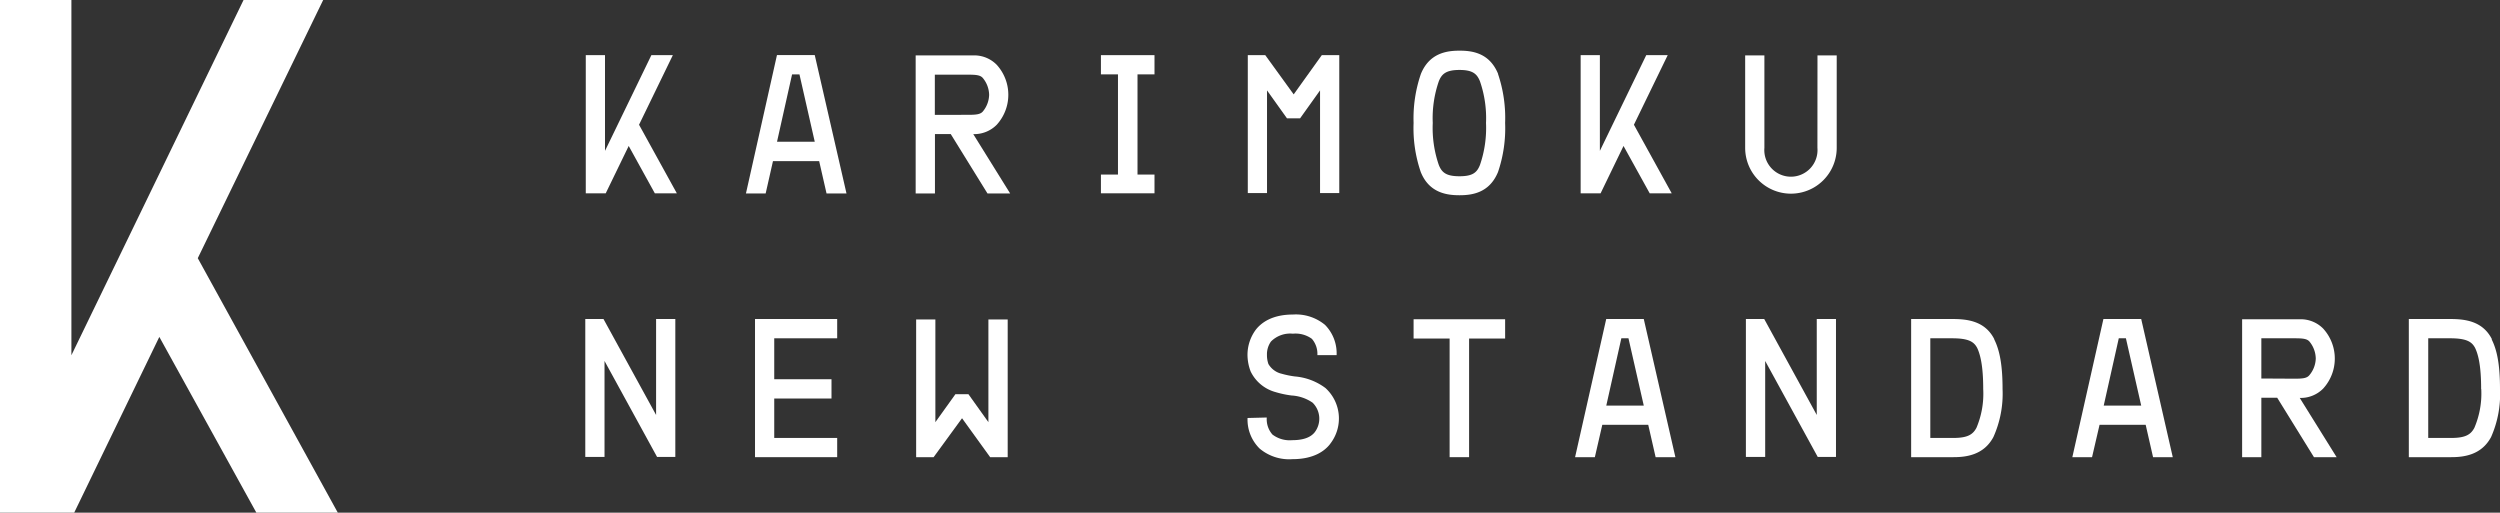 <?xml version="1.0" encoding="utf-8"?>
<svg xmlns="http://www.w3.org/2000/svg" id="Layer_1" width="413.47" height="84.79" viewBox="0 0 413.47 84.79">
  <rect x="0" y="0" width="413.47" height="84.79" fill="#333333" stroke="none"/>
  <title>karimoku-new-standard-logo-white</title>
  <polygon points="32.71 42.7 55.87 84.79 42.4 84.79 26.35 55.72 12.27 84.79 0 84.79 0 0 11.81 0 11.81 58.75 40.28 0 53.45 0 32.71 42.7" style="fill:#fff"/>
  <polygon points="105.69 20.63 111.94 31.97 108.3 31.97 103.98 24.14 100.18 31.97 96.88 31.97 96.88 9.12 100.06 9.12 100.06 24.95 107.73 9.12 111.28 9.12 105.69 20.63" style="fill:#fff"/>
  <path d="M134.75,9.11,140,32H136.7l-1.22-5.35h-7.64L126.63,32h-3.26L128.5,9.11Zm0,14.33L132.22,12.3H131l-2.49,11.14Z" style="fill:#fff"/>
  <path d="M160.94,22.14,167.07,32h-3.75l-6.08-9.83h-2.61V32h-3.19V9.16h3v0h6.61a5.21,5.21,0,0,1,3.8,1.56,7.37,7.37,0,0,1,0,9.91,5.22,5.22,0,0,1-3.92,1.55m-.81-3.19c1.35,0,2-.08,2.41-.53a4.46,4.46,0,0,0,1.06-2.77,4.48,4.48,0,0,0-1.06-2.81c-.41-.45-1.06-.53-2.41-.53h-5.51v6.65Z" style="fill:#fff"/>
  <polygon points="190.94 28.87 190.94 31.97 182.08 31.97 182.08 28.87 184.9 28.87 184.9 12.3 182.08 12.3 182.08 9.12 190.94 9.12 190.94 12.3 188.13 12.3 188.13 28.87 190.94 28.87" style="fill:#fff"/>
  <polygon points="209.55 31.93 206.37 31.93 206.37 9.12 209.26 9.12 213.96 15.61 218.61 9.12 221.5 9.12 221.5 31.93 218.32 31.93 218.32 14.95 215.02 19.57 212.85 19.57 209.55 14.95 209.55 31.93" style="fill:#fff"/>
  <path d="M247.75,12.22a22.75,22.75,0,0,1,1.18,8.12,22.46,22.46,0,0,1-1.18,8.12c-1.43,3.47-4.32,3.83-6.37,3.83s-5-.36-6.4-3.83a22.36,22.36,0,0,1-1.19-8.12A22.64,22.64,0,0,1,235,12.22c1.42-3.47,4.32-3.84,6.4-3.84s4.94.36,6.37,3.84m-2,8.12a18.69,18.69,0,0,0-1-6.89c-.49-1.22-1.18-1.88-3.39-1.88s-2.94.66-3.42,1.88a18.67,18.67,0,0,0-1,6.89,18.81,18.81,0,0,0,1,6.94c.49,1.22,1.18,1.87,3.42,1.87s2.9-.65,3.39-1.87a18.83,18.83,0,0,0,1-6.94" style="fill:#fff"/>
  <polygon points="270.23 20.63 276.48 31.97 272.84 31.97 268.51 24.14 264.72 31.97 261.42 31.97 261.42 9.12 264.6 9.12 264.6 24.95 272.27 9.12 275.82 9.12 270.23 20.63" style="fill:#fff"/>
  <path d="M300.59,9.16h3.18v15.3a7.57,7.57,0,1,1-15.14,0V9.16h3.18v15.3a4.4,4.4,0,1,0,8.77,0Z" style="fill:#fff"/>
  <polygon points="99.98 75.57 96.8 75.57 96.8 52.76 99.81 52.76 108.51 68.63 108.51 52.76 111.69 52.76 111.69 75.57 108.67 75.57 99.98 59.7 99.98 75.57" style="fill:#fff"/>
  <polygon points="124.87 52.76 138.46 52.76 138.46 55.95 128.05 55.95 128.05 62.72 137.52 62.72 137.52 65.91 128.05 65.91 128.05 72.43 138.46 72.43 138.46 75.61 124.87 75.61 124.87 52.76" style="fill:#fff"/>
  <polygon points="166.66 52.84 166.66 75.61 163.76 75.61 159.11 69.17 154.41 75.61 151.52 75.61 151.52 52.84 154.7 52.84 154.7 69.82 158.01 65.2 160.17 65.2 163.47 69.82 163.47 52.84 166.66 52.84" style="fill:#fff"/>
  <path d="M220,73.41c-.9,1.18-2.73,2.53-6.24,2.53a7.59,7.59,0,0,1-5.43-1.75,6.72,6.72,0,0,1-2-5.06l3.18-.08a3.82,3.82,0,0,0,.94,2.82,4.72,4.72,0,0,0,3.26.93c1.8,0,3.06-.44,3.75-1.34a3.71,3.71,0,0,0-.37-4.86,6.82,6.82,0,0,0-3.47-1.19,16.26,16.26,0,0,1-2.69-.57,6.45,6.45,0,0,1-4.08-3.39,7.68,7.68,0,0,1-.53-2.74,7,7,0,0,1,1.39-4.2c.9-1.14,2.69-2.49,6.12-2.49a7.54,7.54,0,0,1,5.31,1.71,6.7,6.7,0,0,1,1.92,5l-3.18,0a3.81,3.81,0,0,0-.91-2.69,4.58,4.58,0,0,0-3.14-.85,4.45,4.45,0,0,0-3.63,1.3,3.63,3.63,0,0,0-.66,2.2,4.43,4.43,0,0,0,.24,1.51A3.44,3.44,0,0,0,212,61.82a14.8,14.8,0,0,0,2.16.44,9.77,9.77,0,0,1,5.06,1.92,6.81,6.81,0,0,1,.78,9.22" style="fill:#fff"/>
  <polygon points="242.97 55.99 242.97 75.61 239.75 75.61 239.75 55.99 233.79 55.99 233.79 52.8 248.93 52.8 248.93 55.99 242.97 55.99" style="fill:#fff"/>
  <path d="M271.86,52.76l5.23,22.85h-3.27l-1.22-5.35H265l-1.23,5.35h-3.27l5.15-22.85Zm0,14.32-2.53-11.13h-1.18l-2.49,11.13Z" style="fill:#fff"/>
  <polygon points="291.94 75.57 288.75 75.57 288.75 52.76 291.78 52.76 300.47 68.63 300.47 52.76 303.65 52.76 303.65 75.57 300.63 75.57 291.94 59.7 291.94 75.57" style="fill:#fff"/>
  <path d="M329.81,56.11c.93,1.83,1.39,4.36,1.39,8.24a17.5,17.5,0,0,1-1.51,7.92c-1.59,3-4.53,3.34-6.61,3.34h-7V52.76h6.82c2.57,0,5.43.37,6.94,3.35M328,64.35c0-2.08-.13-5-1-6.81-.53-1-1.39-1.59-4.12-1.59h-3.63V72.43h3.83c2.41,0,3.23-.61,3.8-1.67A14.44,14.44,0,0,0,328,64.35" style="fill:#fff"/>
  <path d="M354.13,52.76l5.22,22.85h-3.26l-1.22-5.35h-7.63L346,75.61h-3.26l5.14-22.85Zm0,14.32L351.6,55.95h-1.18l-2.49,11.13Z" style="fill:#fff"/>
  <path d="M380.33,65.78l6.12,9.83H382.7l-6.08-9.83H374v9.83h-3.18V52.8h3v0h6.61a5.22,5.22,0,0,1,3.8,1.55,7.36,7.36,0,0,1,0,9.91,5.2,5.2,0,0,1-3.92,1.55m-.81-3.18c1.35,0,2-.08,2.41-.54A4.47,4.47,0,0,0,383,59.29a4.53,4.53,0,0,0-1.06-2.82c-.41-.44-1.06-.52-2.41-.52H374V62.6Z" style="fill:#fff"/>
  <path d="M412.08,56.11c.94,1.83,1.39,4.36,1.39,8.24A17.51,17.51,0,0,1,412,72.27c-1.59,3-4.53,3.34-6.61,3.34h-7V52.76h6.82c2.57,0,5.42.37,6.93,3.35m-1.79,8.24c0-2.08-.12-5-1-6.81-.53-1-1.39-1.59-4.12-1.59h-3.63V72.43h3.83c2.41,0,3.23-.61,3.8-1.67a14.45,14.45,0,0,0,1.14-6.41" style="fill:#fff"/>
</svg>